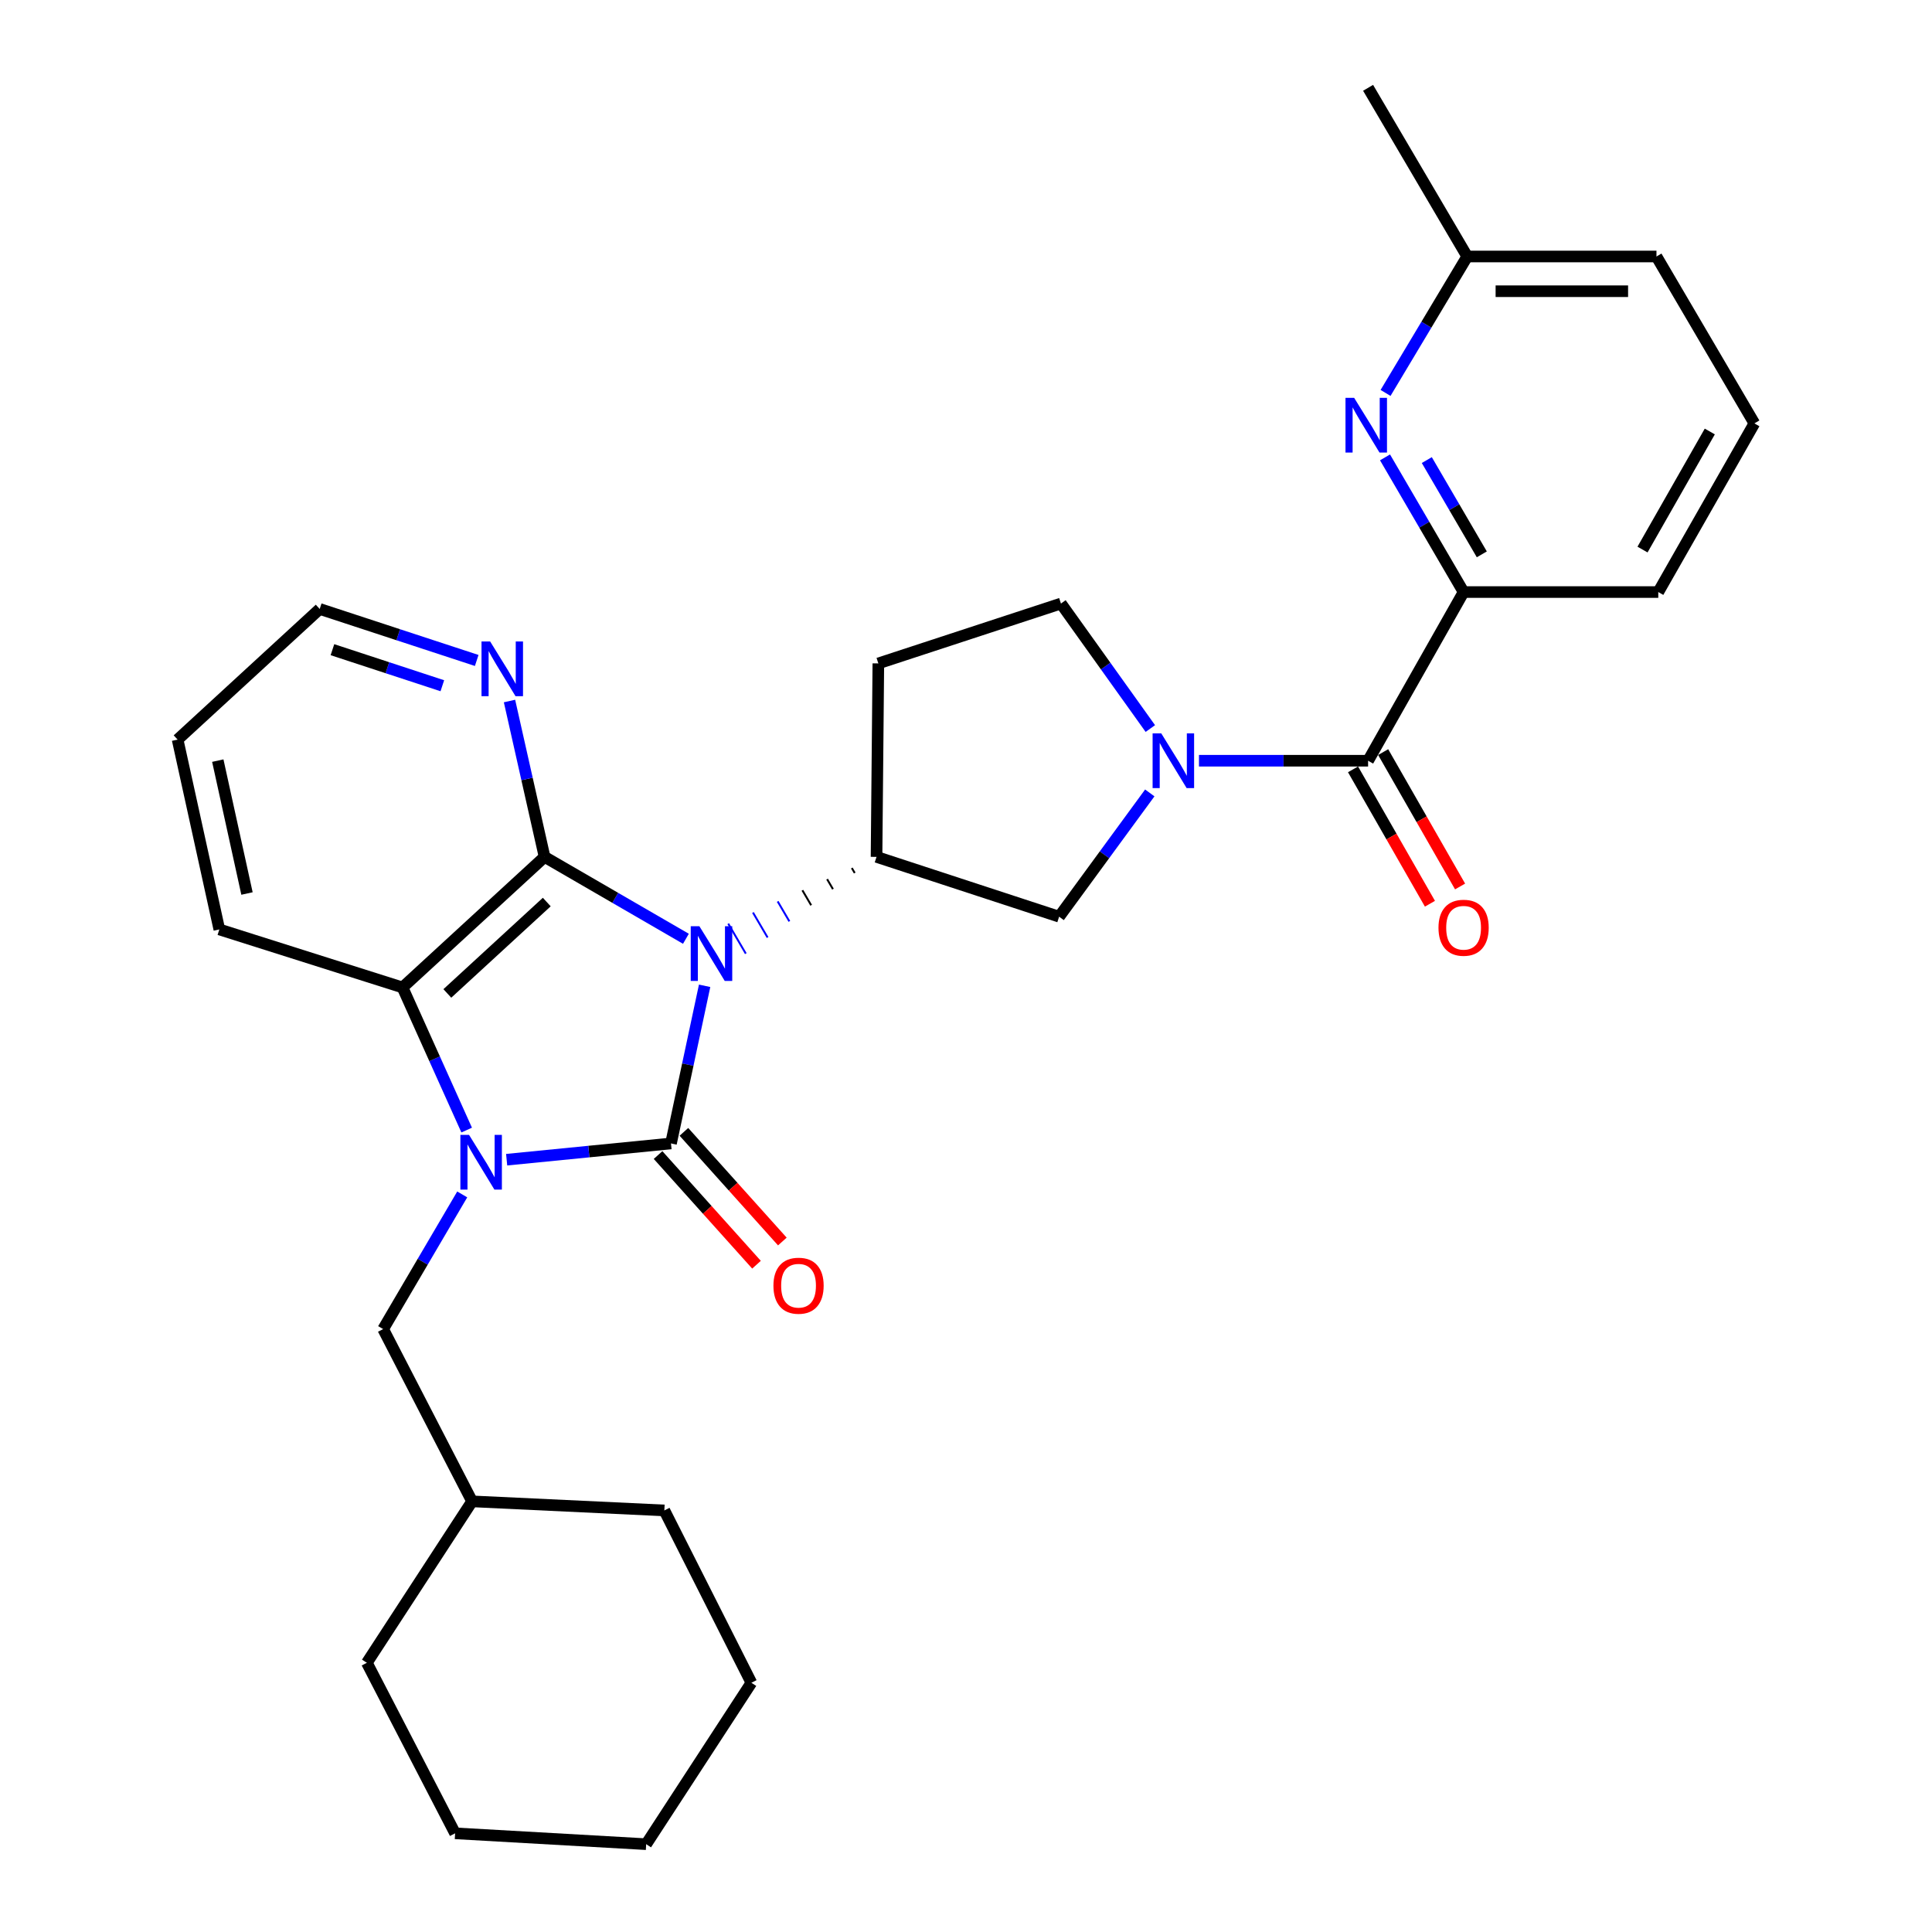<?xml version='1.0' encoding='iso-8859-1'?>
<svg version='1.1' baseProfile='full'
              xmlns='http://www.w3.org/2000/svg'
                      xmlns:rdkit='http://www.rdkit.org/xml'
                      xmlns:xlink='http://www.w3.org/1999/xlink'
                  xml:space='preserve'
width='1000px' height='1000px' viewBox='0 0 1000 1000'>
<!-- END OF HEADER -->
<rect style='opacity:1.0;fill:#FFFFFF;stroke:none' width='1000' height='1000' x='0' y='0'> </rect>
<path class='bond-0' d='M 364.709,510.251 L 356.006,551.049' style='fill:none;fill-rule:evenodd;stroke:#0000FF;stroke-width:6px;stroke-linecap:butt;stroke-linejoin:miter;stroke-opacity:1' />
<path class='bond-0' d='M 356.006,551.049 L 347.303,591.848' style='fill:none;fill-rule:evenodd;stroke:#000000;stroke-width:6px;stroke-linecap:butt;stroke-linejoin:miter;stroke-opacity:1' />
<path class='bond-2' d='M 355.029,485.91 L 318.45,464.718' style='fill:none;fill-rule:evenodd;stroke:#0000FF;stroke-width:6px;stroke-linecap:butt;stroke-linejoin:miter;stroke-opacity:1' />
<path class='bond-2' d='M 318.45,464.718 L 281.87,443.525' style='fill:none;fill-rule:evenodd;stroke:#000000;stroke-width:6px;stroke-linecap:butt;stroke-linejoin:miter;stroke-opacity:1' />
<path class='bond-5' d='M 440.899,449.284 L 442.414,451.869' style='fill:none;fill-rule:evenodd;stroke:#000000;stroke-width:1.0px;stroke-linecap:butt;stroke-linejoin:miter;stroke-opacity:1' />
<path class='bond-5' d='M 428.107,455.044 L 431.136,460.214' style='fill:none;fill-rule:evenodd;stroke:#000000;stroke-width:1.0px;stroke-linecap:butt;stroke-linejoin:miter;stroke-opacity:1' />
<path class='bond-5' d='M 415.314,460.803 L 419.858,468.558' style='fill:none;fill-rule:evenodd;stroke:#000000;stroke-width:1.0px;stroke-linecap:butt;stroke-linejoin:miter;stroke-opacity:1' />
<path class='bond-5' d='M 402.522,466.562 L 408.58,476.902' style='fill:none;fill-rule:evenodd;stroke:#0000FF;stroke-width:1.0px;stroke-linecap:butt;stroke-linejoin:miter;stroke-opacity:1' />
<path class='bond-5' d='M 389.729,472.321 L 397.302,485.246' style='fill:none;fill-rule:evenodd;stroke:#0000FF;stroke-width:1.0px;stroke-linecap:butt;stroke-linejoin:miter;stroke-opacity:1' />
<path class='bond-5' d='M 376.937,478.08 L 386.024,493.59' style='fill:none;fill-rule:evenodd;stroke:#0000FF;stroke-width:1.0px;stroke-linecap:butt;stroke-linejoin:miter;stroke-opacity:1' />
<path class='bond-1' d='M 347.303,591.848 L 304.773,596.053' style='fill:none;fill-rule:evenodd;stroke:#000000;stroke-width:6px;stroke-linecap:butt;stroke-linejoin:miter;stroke-opacity:1' />
<path class='bond-1' d='M 304.773,596.053 L 262.242,600.259' style='fill:none;fill-rule:evenodd;stroke:#0000FF;stroke-width:6px;stroke-linecap:butt;stroke-linejoin:miter;stroke-opacity:1' />
<path class='bond-11' d='M 340.614,597.852 L 366.09,626.232' style='fill:none;fill-rule:evenodd;stroke:#000000;stroke-width:6px;stroke-linecap:butt;stroke-linejoin:miter;stroke-opacity:1' />
<path class='bond-11' d='M 366.09,626.232 L 391.565,654.613' style='fill:none;fill-rule:evenodd;stroke:#FF0000;stroke-width:6px;stroke-linecap:butt;stroke-linejoin:miter;stroke-opacity:1' />
<path class='bond-11' d='M 353.992,585.844 L 379.467,614.225' style='fill:none;fill-rule:evenodd;stroke:#000000;stroke-width:6px;stroke-linecap:butt;stroke-linejoin:miter;stroke-opacity:1' />
<path class='bond-11' d='M 379.467,614.225 L 404.942,642.605' style='fill:none;fill-rule:evenodd;stroke:#FF0000;stroke-width:6px;stroke-linecap:butt;stroke-linejoin:miter;stroke-opacity:1' />
<path class='bond-12' d='M 239.249,618.229 L 218.785,653.079' style='fill:none;fill-rule:evenodd;stroke:#0000FF;stroke-width:6px;stroke-linecap:butt;stroke-linejoin:miter;stroke-opacity:1' />
<path class='bond-12' d='M 218.785,653.079 L 198.321,687.93' style='fill:none;fill-rule:evenodd;stroke:#000000;stroke-width:6px;stroke-linecap:butt;stroke-linejoin:miter;stroke-opacity:1' />
<path class='bond-30' d='M 241.55,584.925 L 224.949,548.015' style='fill:none;fill-rule:evenodd;stroke:#0000FF;stroke-width:6px;stroke-linecap:butt;stroke-linejoin:miter;stroke-opacity:1' />
<path class='bond-30' d='M 224.949,548.015 L 208.348,511.105' style='fill:none;fill-rule:evenodd;stroke:#000000;stroke-width:6px;stroke-linecap:butt;stroke-linejoin:miter;stroke-opacity:1' />
<path class='bond-3' d='M 281.87,443.525 L 208.348,511.105' style='fill:none;fill-rule:evenodd;stroke:#000000;stroke-width:6px;stroke-linecap:butt;stroke-linejoin:miter;stroke-opacity:1' />
<path class='bond-3' d='M 283.007,466.897 L 231.541,514.203' style='fill:none;fill-rule:evenodd;stroke:#000000;stroke-width:6px;stroke-linecap:butt;stroke-linejoin:miter;stroke-opacity:1' />
<path class='bond-10' d='M 281.87,443.525 L 272.793,403.187' style='fill:none;fill-rule:evenodd;stroke:#000000;stroke-width:6px;stroke-linecap:butt;stroke-linejoin:miter;stroke-opacity:1' />
<path class='bond-10' d='M 272.793,403.187 L 263.717,362.849' style='fill:none;fill-rule:evenodd;stroke:#0000FF;stroke-width:6px;stroke-linecap:butt;stroke-linejoin:miter;stroke-opacity:1' />
<path class='bond-17' d='M 208.348,511.105 L 113.524,481.075' style='fill:none;fill-rule:evenodd;stroke:#000000;stroke-width:6px;stroke-linecap:butt;stroke-linejoin:miter;stroke-opacity:1' />
<path class='bond-4' d='M 595.126,410.413 L 571.666,442.448' style='fill:none;fill-rule:evenodd;stroke:#0000FF;stroke-width:6px;stroke-linecap:butt;stroke-linejoin:miter;stroke-opacity:1' />
<path class='bond-4' d='M 571.666,442.448 L 548.206,474.484' style='fill:none;fill-rule:evenodd;stroke:#000000;stroke-width:6px;stroke-linecap:butt;stroke-linejoin:miter;stroke-opacity:1' />
<path class='bond-6' d='M 620.587,393.751 L 664.355,393.751' style='fill:none;fill-rule:evenodd;stroke:#0000FF;stroke-width:6px;stroke-linecap:butt;stroke-linejoin:miter;stroke-opacity:1' />
<path class='bond-6' d='M 664.355,393.751 L 708.123,393.751' style='fill:none;fill-rule:evenodd;stroke:#000000;stroke-width:6px;stroke-linecap:butt;stroke-linejoin:miter;stroke-opacity:1' />
<path class='bond-31' d='M 595.413,377.091 L 572.279,344.74' style='fill:none;fill-rule:evenodd;stroke:#0000FF;stroke-width:6px;stroke-linecap:butt;stroke-linejoin:miter;stroke-opacity:1' />
<path class='bond-31' d='M 572.279,344.74 L 549.145,312.39' style='fill:none;fill-rule:evenodd;stroke:#000000;stroke-width:6px;stroke-linecap:butt;stroke-linejoin:miter;stroke-opacity:1' />
<path class='bond-9' d='M 453.692,443.525 L 548.206,474.484' style='fill:none;fill-rule:evenodd;stroke:#000000;stroke-width:6px;stroke-linecap:butt;stroke-linejoin:miter;stroke-opacity:1' />
<path class='bond-13' d='M 453.692,443.525 L 454.63,343.378' style='fill:none;fill-rule:evenodd;stroke:#000000;stroke-width:6px;stroke-linecap:butt;stroke-linejoin:miter;stroke-opacity:1' />
<path class='bond-8' d='M 708.123,393.751 L 757.557,306.447' style='fill:none;fill-rule:evenodd;stroke:#000000;stroke-width:6px;stroke-linecap:butt;stroke-linejoin:miter;stroke-opacity:1' />
<path class='bond-15' d='M 700.323,398.216 L 720.229,432.995' style='fill:none;fill-rule:evenodd;stroke:#000000;stroke-width:6px;stroke-linecap:butt;stroke-linejoin:miter;stroke-opacity:1' />
<path class='bond-15' d='M 720.229,432.995 L 740.136,467.774' style='fill:none;fill-rule:evenodd;stroke:#FF0000;stroke-width:6px;stroke-linecap:butt;stroke-linejoin:miter;stroke-opacity:1' />
<path class='bond-15' d='M 715.924,389.286 L 735.831,424.065' style='fill:none;fill-rule:evenodd;stroke:#000000;stroke-width:6px;stroke-linecap:butt;stroke-linejoin:miter;stroke-opacity:1' />
<path class='bond-15' d='M 735.831,424.065 L 755.737,458.844' style='fill:none;fill-rule:evenodd;stroke:#FF0000;stroke-width:6px;stroke-linecap:butt;stroke-linejoin:miter;stroke-opacity:1' />
<path class='bond-7' d='M 716.885,236.742 L 737.221,271.595' style='fill:none;fill-rule:evenodd;stroke:#0000FF;stroke-width:6px;stroke-linecap:butt;stroke-linejoin:miter;stroke-opacity:1' />
<path class='bond-7' d='M 737.221,271.595 L 757.557,306.447' style='fill:none;fill-rule:evenodd;stroke:#000000;stroke-width:6px;stroke-linecap:butt;stroke-linejoin:miter;stroke-opacity:1' />
<path class='bond-7' d='M 738.512,238.138 L 752.748,262.535' style='fill:none;fill-rule:evenodd;stroke:#0000FF;stroke-width:6px;stroke-linecap:butt;stroke-linejoin:miter;stroke-opacity:1' />
<path class='bond-7' d='M 752.748,262.535 L 766.983,286.932' style='fill:none;fill-rule:evenodd;stroke:#000000;stroke-width:6px;stroke-linecap:butt;stroke-linejoin:miter;stroke-opacity:1' />
<path class='bond-16' d='M 717.163,203.378 L 738.299,168.068' style='fill:none;fill-rule:evenodd;stroke:#0000FF;stroke-width:6px;stroke-linecap:butt;stroke-linejoin:miter;stroke-opacity:1' />
<path class='bond-16' d='M 738.299,168.068 L 759.435,132.758' style='fill:none;fill-rule:evenodd;stroke:#000000;stroke-width:6px;stroke-linecap:butt;stroke-linejoin:miter;stroke-opacity:1' />
<path class='bond-19' d='M 757.557,306.447 L 858.323,306.447' style='fill:none;fill-rule:evenodd;stroke:#000000;stroke-width:6px;stroke-linecap:butt;stroke-linejoin:miter;stroke-opacity:1' />
<path class='bond-21' d='M 246.743,341.855 L 206.114,328.526' style='fill:none;fill-rule:evenodd;stroke:#0000FF;stroke-width:6px;stroke-linecap:butt;stroke-linejoin:miter;stroke-opacity:1' />
<path class='bond-21' d='M 206.114,328.526 L 165.485,315.196' style='fill:none;fill-rule:evenodd;stroke:#000000;stroke-width:6px;stroke-linecap:butt;stroke-linejoin:miter;stroke-opacity:1' />
<path class='bond-21' d='M 228.951,354.937 L 200.51,345.606' style='fill:none;fill-rule:evenodd;stroke:#0000FF;stroke-width:6px;stroke-linecap:butt;stroke-linejoin:miter;stroke-opacity:1' />
<path class='bond-21' d='M 200.51,345.606 L 172.07,336.275' style='fill:none;fill-rule:evenodd;stroke:#000000;stroke-width:6px;stroke-linecap:butt;stroke-linejoin:miter;stroke-opacity:1' />
<path class='bond-18' d='M 198.321,687.93 L 244.35,777.101' style='fill:none;fill-rule:evenodd;stroke:#000000;stroke-width:6px;stroke-linecap:butt;stroke-linejoin:miter;stroke-opacity:1' />
<path class='bond-14' d='M 454.63,343.378 L 549.145,312.39' style='fill:none;fill-rule:evenodd;stroke:#000000;stroke-width:6px;stroke-linecap:butt;stroke-linejoin:miter;stroke-opacity:1' />
<path class='bond-23' d='M 759.435,132.758 L 708.123,45.455' style='fill:none;fill-rule:evenodd;stroke:#000000;stroke-width:6px;stroke-linecap:butt;stroke-linejoin:miter;stroke-opacity:1' />
<path class='bond-34' d='M 759.435,132.758 L 857.385,132.758' style='fill:none;fill-rule:evenodd;stroke:#000000;stroke-width:6px;stroke-linecap:butt;stroke-linejoin:miter;stroke-opacity:1' />
<path class='bond-34' d='M 774.127,150.735 L 842.692,150.735' style='fill:none;fill-rule:evenodd;stroke:#000000;stroke-width:6px;stroke-linecap:butt;stroke-linejoin:miter;stroke-opacity:1' />
<path class='bond-32' d='M 113.524,481.075 L 91.933,382.816' style='fill:none;fill-rule:evenodd;stroke:#000000;stroke-width:6px;stroke-linecap:butt;stroke-linejoin:miter;stroke-opacity:1' />
<path class='bond-32' d='M 127.843,462.478 L 112.729,393.697' style='fill:none;fill-rule:evenodd;stroke:#000000;stroke-width:6px;stroke-linecap:butt;stroke-linejoin:miter;stroke-opacity:1' />
<path class='bond-24' d='M 244.35,777.101 L 343.868,781.795' style='fill:none;fill-rule:evenodd;stroke:#000000;stroke-width:6px;stroke-linecap:butt;stroke-linejoin:miter;stroke-opacity:1' />
<path class='bond-25' d='M 244.35,777.101 L 189.882,860.66' style='fill:none;fill-rule:evenodd;stroke:#000000;stroke-width:6px;stroke-linecap:butt;stroke-linejoin:miter;stroke-opacity:1' />
<path class='bond-20' d='M 858.323,306.447 L 908.067,219.144' style='fill:none;fill-rule:evenodd;stroke:#000000;stroke-width:6px;stroke-linecap:butt;stroke-linejoin:miter;stroke-opacity:1' />
<path class='bond-20' d='M 850.166,284.453 L 884.987,223.34' style='fill:none;fill-rule:evenodd;stroke:#000000;stroke-width:6px;stroke-linecap:butt;stroke-linejoin:miter;stroke-opacity:1' />
<path class='bond-22' d='M 908.067,219.144 L 857.385,132.758' style='fill:none;fill-rule:evenodd;stroke:#000000;stroke-width:6px;stroke-linecap:butt;stroke-linejoin:miter;stroke-opacity:1' />
<path class='bond-26' d='M 165.485,315.196 L 91.933,382.816' style='fill:none;fill-rule:evenodd;stroke:#000000;stroke-width:6px;stroke-linecap:butt;stroke-linejoin:miter;stroke-opacity:1' />
<path class='bond-28' d='M 343.868,781.795 L 388.918,870.997' style='fill:none;fill-rule:evenodd;stroke:#000000;stroke-width:6px;stroke-linecap:butt;stroke-linejoin:miter;stroke-opacity:1' />
<path class='bond-27' d='M 189.882,860.66 L 235.562,948.923' style='fill:none;fill-rule:evenodd;stroke:#000000;stroke-width:6px;stroke-linecap:butt;stroke-linejoin:miter;stroke-opacity:1' />
<path class='bond-29' d='M 235.562,948.923 L 334.46,954.545' style='fill:none;fill-rule:evenodd;stroke:#000000;stroke-width:6px;stroke-linecap:butt;stroke-linejoin:miter;stroke-opacity:1' />
<path class='bond-33' d='M 388.918,870.997 L 334.46,954.545' style='fill:none;fill-rule:evenodd;stroke:#000000;stroke-width:6px;stroke-linecap:butt;stroke-linejoin:miter;stroke-opacity:1' />
<path  class='atom-0' d='M 362.005 479.419
L 371.285 494.419
Q 372.205 495.899, 373.685 498.579
Q 375.165 501.259, 375.245 501.419
L 375.245 479.419
L 379.005 479.419
L 379.005 507.739
L 375.125 507.739
L 365.165 491.339
Q 364.005 489.419, 362.765 487.219
Q 361.565 485.019, 361.205 484.339
L 361.205 507.739
L 357.525 507.739
L 357.525 479.419
L 362.005 479.419
' fill='#0000FF'/>
<path  class='atom-2' d='M 242.774 587.405
L 252.054 602.405
Q 252.974 603.885, 254.454 606.565
Q 255.934 609.245, 256.014 609.405
L 256.014 587.405
L 259.774 587.405
L 259.774 615.725
L 255.894 615.725
L 245.934 599.325
Q 244.774 597.405, 243.534 595.205
Q 242.334 593.005, 241.974 592.325
L 241.974 615.725
L 238.294 615.725
L 238.294 587.405
L 242.774 587.405
' fill='#0000FF'/>
<path  class='atom-5' d='M 601.067 379.591
L 610.347 394.591
Q 611.267 396.071, 612.747 398.751
Q 614.227 401.431, 614.307 401.591
L 614.307 379.591
L 618.067 379.591
L 618.067 407.911
L 614.187 407.911
L 604.227 391.511
Q 603.067 389.591, 601.827 387.391
Q 600.627 385.191, 600.267 384.511
L 600.267 407.911
L 596.587 407.911
L 596.587 379.591
L 601.067 379.591
' fill='#0000FF'/>
<path  class='atom-8' d='M 700.904 205.922
L 710.184 220.922
Q 711.104 222.402, 712.584 225.082
Q 714.064 227.762, 714.144 227.922
L 714.144 205.922
L 717.904 205.922
L 717.904 234.242
L 714.024 234.242
L 704.064 217.842
Q 702.904 215.922, 701.664 213.722
Q 700.464 211.522, 700.104 210.842
L 700.104 234.242
L 696.424 234.242
L 696.424 205.922
L 700.904 205.922
' fill='#0000FF'/>
<path  class='atom-11' d='M 253.709 332.035
L 262.989 347.035
Q 263.909 348.515, 265.389 351.195
Q 266.869 353.875, 266.949 354.035
L 266.949 332.035
L 270.709 332.035
L 270.709 360.355
L 266.829 360.355
L 256.869 343.955
Q 255.709 342.035, 254.469 339.835
Q 253.269 337.635, 252.909 336.955
L 252.909 360.355
L 249.229 360.355
L 249.229 332.035
L 253.709 332.035
' fill='#0000FF'/>
<path  class='atom-12' d='M 400.325 665.48
Q 400.325 658.68, 403.685 654.88
Q 407.045 651.08, 413.325 651.08
Q 419.605 651.08, 422.965 654.88
Q 426.325 658.68, 426.325 665.48
Q 426.325 672.36, 422.925 676.28
Q 419.525 680.16, 413.325 680.16
Q 407.085 680.16, 403.685 676.28
Q 400.325 672.4, 400.325 665.48
M 413.325 676.96
Q 417.645 676.96, 419.965 674.08
Q 422.325 671.16, 422.325 665.48
Q 422.325 659.92, 419.965 657.12
Q 417.645 654.28, 413.325 654.28
Q 409.005 654.28, 406.645 657.08
Q 404.325 659.88, 404.325 665.48
Q 404.325 671.2, 406.645 674.08
Q 409.005 676.96, 413.325 676.96
' fill='#FF0000'/>
<path  class='atom-16' d='M 744.557 480.196
Q 744.557 473.396, 747.917 469.596
Q 751.277 465.796, 757.557 465.796
Q 763.837 465.796, 767.197 469.596
Q 770.557 473.396, 770.557 480.196
Q 770.557 487.076, 767.157 490.996
Q 763.757 494.876, 757.557 494.876
Q 751.317 494.876, 747.917 490.996
Q 744.557 487.116, 744.557 480.196
M 757.557 491.676
Q 761.877 491.676, 764.197 488.796
Q 766.557 485.876, 766.557 480.196
Q 766.557 474.636, 764.197 471.836
Q 761.877 468.996, 757.557 468.996
Q 753.237 468.996, 750.877 471.796
Q 748.557 474.596, 748.557 480.196
Q 748.557 485.916, 750.877 488.796
Q 753.237 491.676, 757.557 491.676
' fill='#FF0000'/>
</svg>
